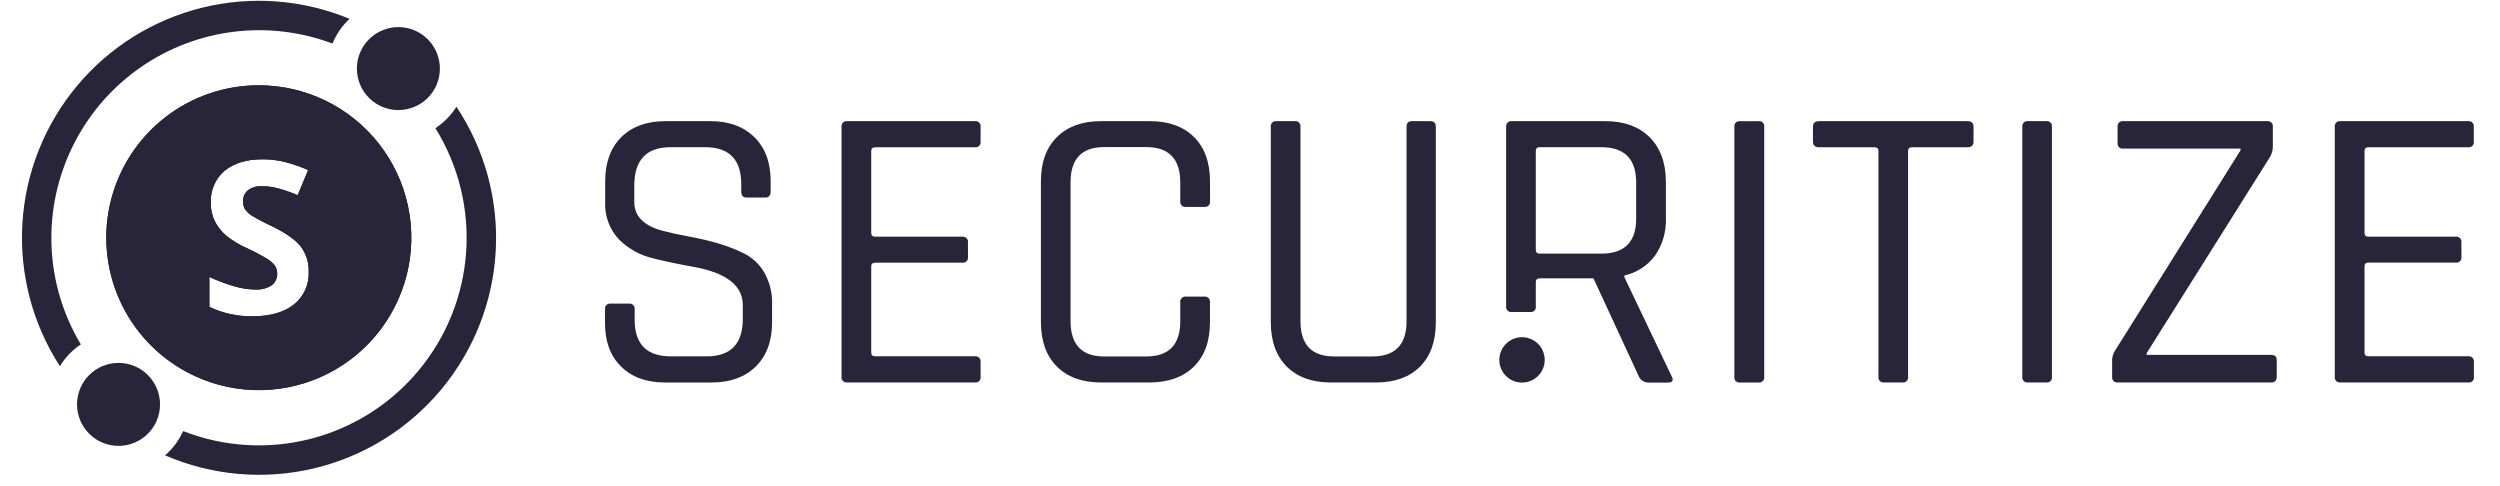 <svg width="139" height="27" viewBox="0 0 139 27" fill="none" xmlns="http://www.w3.org/2000/svg">
<path d="M2.856 13.221C2.857 11.354 3.312 9.514 4.18 7.861C5.048 6.207 6.304 4.789 7.841 3.727C9.378 2.666 11.149 1.992 13.004 1.765C14.858 1.538 16.739 1.764 18.487 2.423C18.698 1.9 19.022 1.43 19.436 1.047C16.841 -0.028 13.971 -0.245 11.244 0.426C8.517 1.098 6.076 2.623 4.277 4.78C2.479 6.936 1.417 9.611 1.246 12.414C1.075 15.216 1.805 18 3.329 20.358C3.626 19.876 4.024 19.462 4.495 19.148C3.421 17.357 2.854 15.309 2.856 13.221ZM25.377 5.933C25.078 6.41 24.679 6.819 24.208 7.126C25.487 9.187 26.085 11.598 25.917 14.017C25.749 16.436 24.823 18.741 23.271 20.605C21.719 22.468 19.619 23.796 17.27 24.4C14.92 25.003 12.44 24.852 10.181 23.968C9.951 24.485 9.608 24.946 9.177 25.317C11.785 26.445 14.688 26.699 17.452 26.043C20.217 25.386 22.695 23.854 24.517 21.674C26.34 19.494 27.408 16.783 27.563 13.947C27.718 11.11 26.951 8.3 25.377 5.934V5.933ZM22.15 6.12C22.762 6.12 23.349 5.877 23.782 5.445C24.215 5.012 24.458 4.425 24.458 3.813C24.458 3.201 24.215 2.614 23.782 2.182C23.349 1.749 22.762 1.506 22.15 1.506C21.538 1.506 20.951 1.749 20.518 2.182C20.086 2.614 19.843 3.201 19.843 3.813C19.843 4.425 20.086 5.012 20.518 5.445C20.951 5.877 21.538 6.12 22.15 6.12ZM6.591 24.791C7.203 24.791 7.79 24.548 8.222 24.116C8.655 23.683 8.898 23.096 8.898 22.484C8.898 21.872 8.655 21.285 8.222 20.853C7.79 20.42 7.203 20.177 6.591 20.177C5.978 20.177 5.391 20.42 4.959 20.853C4.526 21.285 4.283 21.872 4.283 22.484C4.283 23.096 4.526 23.683 4.959 24.116C5.391 24.548 5.978 24.791 6.591 24.791Z" fill="#28253B"/>
<path d="M14.396 4.742C12.505 4.739 10.667 5.369 9.175 6.531C7.683 7.693 6.623 9.32 6.163 11.154C5.703 12.988 5.87 14.923 6.637 16.651C7.405 18.379 8.728 19.801 10.397 20.691C11.533 21.298 12.793 21.638 14.08 21.686C15.368 21.734 16.649 21.487 17.827 20.965C19.005 20.444 20.049 19.66 20.879 18.675C21.708 17.689 22.302 16.528 22.616 15.278C22.929 14.029 22.954 12.725 22.687 11.464C22.421 10.204 21.87 9.021 21.078 8.006C20.285 6.99 19.271 6.168 18.114 5.603C16.956 5.038 15.685 4.742 14.396 4.742ZM16.35 16.923C15.796 17.364 15.029 17.585 14.047 17.585C13.216 17.598 12.393 17.42 11.642 17.064V15.399C12.111 15.617 12.599 15.798 13.098 15.94C13.452 16.038 13.818 16.091 14.185 16.098C14.505 16.118 14.824 16.039 15.096 15.87C15.201 15.793 15.284 15.691 15.339 15.573C15.394 15.455 15.419 15.325 15.411 15.195C15.413 15.037 15.364 14.882 15.273 14.752C15.154 14.607 15.011 14.485 14.849 14.39C14.492 14.173 14.122 13.977 13.742 13.804C13.323 13.621 12.93 13.384 12.573 13.099C12.318 12.88 12.107 12.615 11.953 12.317C11.792 11.993 11.713 11.636 11.721 11.274C11.705 10.94 11.765 10.607 11.897 10.3C12.028 9.992 12.229 9.719 12.482 9.501C13.004 9.073 13.698 8.857 14.595 8.857C15.021 8.855 15.444 8.906 15.857 9.013C16.292 9.125 16.72 9.274 17.132 9.455L16.551 10.851C16.185 10.695 15.809 10.566 15.426 10.463C15.14 10.391 14.847 10.355 14.553 10.354C14.272 10.335 13.994 10.42 13.77 10.591C13.683 10.669 13.615 10.765 13.57 10.872C13.525 10.979 13.505 11.095 13.51 11.212C13.507 11.358 13.545 11.503 13.622 11.628C13.714 11.765 13.833 11.882 13.971 11.971C14.332 12.19 14.706 12.389 15.091 12.564C15.882 12.946 16.427 13.326 16.722 13.707C17.023 14.112 17.18 14.606 17.163 15.11C17.179 15.454 17.114 15.798 16.973 16.112C16.831 16.427 16.618 16.706 16.35 16.923Z" fill="#28253B"/>
<path d="M14.396 4.742C12.505 4.739 10.667 5.369 9.175 6.531C7.683 7.693 6.623 9.32 6.163 11.154C5.703 12.988 5.87 14.923 6.637 16.651C7.405 18.379 8.728 19.801 10.397 20.691C11.533 21.298 12.793 21.638 14.08 21.686C15.368 21.734 16.649 21.487 17.827 20.965C19.005 20.444 20.049 19.66 20.879 18.675C21.708 17.689 22.302 16.528 22.616 15.278C22.929 14.029 22.954 12.725 22.687 11.464C22.421 10.204 21.87 9.021 21.078 8.006C20.285 6.99 19.271 6.168 18.114 5.603C16.956 5.038 15.685 4.742 14.396 4.742ZM16.35 16.923C15.796 17.364 15.029 17.585 14.047 17.585C13.216 17.598 12.393 17.42 11.642 17.064V15.399C12.111 15.617 12.599 15.798 13.098 15.94C13.452 16.038 13.818 16.091 14.185 16.098C14.505 16.118 14.824 16.039 15.096 15.87C15.201 15.793 15.284 15.691 15.339 15.573C15.394 15.455 15.419 15.325 15.411 15.195C15.413 15.037 15.364 14.882 15.273 14.752C15.154 14.607 15.011 14.485 14.849 14.39C14.492 14.173 14.122 13.977 13.742 13.804C13.323 13.621 12.93 13.384 12.573 13.099C12.318 12.88 12.107 12.615 11.953 12.317C11.792 11.993 11.713 11.636 11.721 11.274C11.705 10.94 11.765 10.607 11.897 10.3C12.028 9.992 12.229 9.719 12.482 9.501C13.004 9.073 13.698 8.857 14.595 8.857C15.021 8.855 15.444 8.906 15.857 9.013C16.292 9.125 16.72 9.274 17.132 9.455L16.551 10.851C16.185 10.695 15.809 10.566 15.426 10.463C15.14 10.391 14.847 10.355 14.553 10.354C14.272 10.335 13.994 10.42 13.77 10.591C13.683 10.669 13.615 10.765 13.57 10.872C13.525 10.979 13.505 11.095 13.51 11.212C13.507 11.358 13.545 11.503 13.622 11.628C13.714 11.765 13.833 11.882 13.971 11.971C14.332 12.19 14.706 12.389 15.091 12.564C15.882 12.946 16.427 13.326 16.722 13.707C17.023 14.112 17.18 14.606 17.163 15.11C17.179 15.454 17.114 15.798 16.973 16.112C16.831 16.427 16.618 16.706 16.35 16.923Z" fill="#28253B"/>
<path d="M84.56 21.27C84.731 21.279 84.901 21.253 85.062 21.194C85.222 21.134 85.369 21.043 85.493 20.925C85.617 20.807 85.716 20.665 85.784 20.508C85.851 20.351 85.886 20.181 85.886 20.01C85.886 19.839 85.851 19.67 85.784 19.512C85.716 19.355 85.617 19.213 85.493 19.095C85.369 18.977 85.222 18.886 85.062 18.827C84.901 18.767 84.731 18.741 84.56 18.75C84.237 18.767 83.932 18.906 83.709 19.141C83.487 19.375 83.362 19.687 83.362 20.01C83.362 20.334 83.487 20.645 83.709 20.879C83.932 21.114 84.237 21.254 84.56 21.27Z" fill="#28253B"/>
<path d="M33.639 17.921V17.196C33.632 17.153 33.636 17.11 33.65 17.068C33.664 17.027 33.687 16.99 33.718 16.959C33.749 16.929 33.787 16.906 33.828 16.892C33.87 16.879 33.913 16.875 33.956 16.882H34.974C35.017 16.876 35.06 16.881 35.101 16.895C35.142 16.909 35.179 16.932 35.209 16.963C35.239 16.993 35.262 17.03 35.276 17.071C35.289 17.112 35.293 17.155 35.287 17.198V17.779C35.287 19.135 35.959 19.813 37.299 19.813H39.29C40.631 19.813 41.3 19.118 41.3 17.727V16.971C41.3 15.886 40.404 15.179 38.612 14.847C37.862 14.715 37.108 14.558 36.35 14.374C35.626 14.21 34.961 13.849 34.431 13.33C34.161 13.046 33.952 12.711 33.818 12.343C33.683 11.976 33.625 11.585 33.648 11.194V10.081C33.648 9.038 33.947 8.22 34.543 7.627C35.139 7.034 35.956 6.738 36.994 6.735H39.503C40.526 6.735 41.339 7.033 41.944 7.627C42.55 8.222 42.85 9.04 42.848 10.081V10.644C42.848 10.871 42.749 10.983 42.552 10.983H41.509C41.313 10.983 41.214 10.871 41.214 10.644V10.239C41.214 8.872 40.544 8.185 39.205 8.184H37.277C35.937 8.184 35.266 8.9 35.266 10.329V11.232C35.266 12.002 35.77 12.53 36.782 12.816C37.233 12.936 37.73 13.047 38.272 13.145C38.824 13.244 39.373 13.371 39.91 13.527C40.428 13.676 40.931 13.87 41.412 14.114C41.873 14.356 42.254 14.725 42.509 15.178C42.8 15.704 42.946 16.302 42.927 16.903V17.921C42.927 18.965 42.626 19.782 42.023 20.375C41.42 20.968 40.603 21.266 39.574 21.267H36.968C35.941 21.267 35.128 20.971 34.526 20.375C33.925 19.782 33.629 18.963 33.639 17.921ZM54.204 21.266H47.108C47.065 21.272 47.021 21.268 46.979 21.254C46.938 21.241 46.9 21.218 46.869 21.187C46.838 21.156 46.815 21.118 46.801 21.077C46.788 21.035 46.784 20.991 46.79 20.948V7.051C46.784 7.008 46.789 6.964 46.803 6.923C46.816 6.882 46.84 6.845 46.871 6.814C46.901 6.784 46.939 6.761 46.98 6.747C47.021 6.734 47.065 6.73 47.108 6.736H54.204C54.247 6.73 54.291 6.734 54.332 6.748C54.373 6.762 54.411 6.785 54.441 6.815C54.472 6.846 54.495 6.883 54.509 6.925C54.523 6.966 54.527 7.009 54.521 7.052V7.871C54.53 7.936 54.517 8.002 54.482 8.058C54.448 8.114 54.395 8.156 54.333 8.177C54.291 8.191 54.248 8.195 54.204 8.189H48.67C48.516 8.189 48.441 8.256 48.441 8.391V12.956C48.441 13.091 48.518 13.16 48.668 13.16H53.504C53.547 13.155 53.59 13.159 53.631 13.172C53.671 13.186 53.708 13.209 53.739 13.239C53.769 13.27 53.792 13.306 53.806 13.347C53.82 13.387 53.824 13.431 53.819 13.473V14.288C53.825 14.331 53.821 14.375 53.808 14.417C53.794 14.458 53.771 14.495 53.74 14.526C53.71 14.557 53.672 14.58 53.631 14.594C53.59 14.608 53.546 14.612 53.503 14.606H48.668C48.516 14.606 48.441 14.674 48.441 14.81V19.606C48.441 19.741 48.518 19.808 48.668 19.808H54.204C54.248 19.803 54.291 19.807 54.333 19.822C54.374 19.836 54.411 19.86 54.442 19.89C54.472 19.921 54.495 19.958 54.509 19.999C54.522 20.04 54.526 20.083 54.521 20.126V20.938C54.532 21.004 54.52 21.072 54.486 21.13C54.453 21.188 54.399 21.232 54.336 21.254C54.294 21.268 54.249 21.272 54.204 21.266ZM63.923 21.266H61.222C60.177 21.266 59.36 20.973 58.769 20.385C58.178 19.797 57.879 18.975 57.874 17.921V10.082C57.874 9.027 58.173 8.205 58.769 7.617C59.365 7.029 60.182 6.736 61.22 6.736H63.933C64.976 6.736 65.794 7.029 66.384 7.617C66.977 8.205 67.274 9.027 67.277 10.081V11.187C67.287 11.252 67.273 11.319 67.239 11.375C67.204 11.431 67.15 11.472 67.087 11.492C67.046 11.506 67.002 11.51 66.959 11.504H65.941C65.898 11.51 65.854 11.507 65.812 11.493C65.771 11.48 65.733 11.457 65.702 11.426C65.671 11.395 65.648 11.357 65.634 11.316C65.62 11.275 65.617 11.23 65.623 11.187V10.143C65.623 8.833 64.99 8.177 63.727 8.177H61.398C60.146 8.177 59.52 8.833 59.523 10.145V17.852C59.523 19.166 60.149 19.821 61.398 19.82H63.727C64.992 19.82 65.625 19.164 65.623 17.854V16.809C65.617 16.766 65.621 16.722 65.635 16.681C65.649 16.64 65.672 16.602 65.703 16.571C65.734 16.54 65.771 16.517 65.812 16.503C65.854 16.489 65.898 16.484 65.941 16.49H66.959C67.002 16.484 67.046 16.488 67.087 16.502C67.128 16.517 67.166 16.54 67.196 16.571C67.227 16.602 67.25 16.64 67.263 16.681C67.276 16.723 67.28 16.766 67.274 16.809V17.914C67.274 18.972 66.977 19.793 66.382 20.38C65.788 20.966 64.967 21.261 63.923 21.266ZM78.496 6.736H79.514C79.725 6.736 79.832 6.835 79.832 7.033V17.921C79.832 18.978 79.537 19.798 78.951 20.385C78.363 20.971 77.549 21.266 76.51 21.266H74.001C72.957 21.266 72.139 20.973 71.548 20.385C70.959 19.797 70.659 18.977 70.657 17.921V7.052C70.651 7.009 70.654 6.966 70.668 6.925C70.682 6.883 70.705 6.846 70.735 6.815C70.766 6.784 70.803 6.761 70.844 6.747C70.885 6.733 70.929 6.729 70.972 6.735H71.99C72.054 6.725 72.12 6.739 72.176 6.774C72.231 6.808 72.273 6.862 72.293 6.924C72.307 6.965 72.311 7.008 72.306 7.051V17.854C72.306 19.164 72.93 19.82 74.18 19.818H76.305C77.572 19.818 78.205 19.163 78.205 17.852V7.051C78.205 6.843 78.302 6.736 78.496 6.736ZM85.074 17.346H84.057C83.993 17.357 83.926 17.343 83.87 17.309C83.814 17.274 83.773 17.221 83.753 17.159C83.739 17.118 83.735 17.074 83.741 17.032V7.052C83.733 6.988 83.747 6.922 83.781 6.867C83.815 6.811 83.867 6.769 83.929 6.748C83.97 6.734 84.014 6.73 84.057 6.736H89.254C90.299 6.736 91.119 7.033 91.717 7.627C92.315 8.223 92.616 9.04 92.623 10.081V12.138C92.651 12.88 92.437 13.613 92.012 14.222C91.596 14.779 90.994 15.167 90.315 15.318V15.41L92.938 20.91C93.073 21.152 92.997 21.272 92.714 21.272H91.696C91.581 21.279 91.466 21.252 91.366 21.195C91.266 21.139 91.184 21.054 91.131 20.953L88.597 15.477H85.616C85.466 15.477 85.39 15.545 85.39 15.681V17.027C85.398 17.07 85.395 17.115 85.382 17.157C85.369 17.199 85.346 17.237 85.315 17.268C85.284 17.3 85.246 17.323 85.204 17.337C85.162 17.35 85.117 17.354 85.074 17.346ZM85.617 14.102H89.027C90.323 14.102 90.971 13.455 90.971 12.159V10.15C90.971 8.837 90.323 8.182 89.027 8.184H85.617C85.466 8.184 85.39 8.251 85.39 8.388V13.9C85.39 14.035 85.466 14.102 85.617 14.102ZM98.09 7.052V20.949C98.096 20.992 98.091 21.036 98.078 21.078C98.064 21.119 98.04 21.156 98.01 21.187C97.979 21.217 97.942 21.241 97.9 21.255C97.859 21.269 97.815 21.273 97.772 21.267H96.756C96.712 21.275 96.667 21.272 96.624 21.259C96.582 21.246 96.543 21.223 96.511 21.192C96.479 21.161 96.455 21.123 96.441 21.081C96.427 21.038 96.423 20.993 96.43 20.949V7.051C96.424 7.008 96.429 6.965 96.443 6.924C96.457 6.884 96.48 6.847 96.51 6.817C96.54 6.787 96.577 6.764 96.618 6.75C96.659 6.736 96.702 6.732 96.744 6.738H97.762C97.806 6.73 97.851 6.732 97.894 6.744C97.936 6.757 97.975 6.779 98.007 6.81C98.039 6.841 98.064 6.878 98.079 6.92C98.093 6.962 98.098 7.007 98.092 7.051L98.09 7.052ZM105.775 21.266H104.757C104.714 21.271 104.67 21.267 104.629 21.253C104.588 21.239 104.55 21.216 104.52 21.185C104.489 21.154 104.467 21.117 104.453 21.076C104.439 21.034 104.436 20.991 104.442 20.948V8.391C104.442 8.256 104.366 8.189 104.215 8.189H101.139C100.915 8.189 100.8 8.082 100.8 7.871V7.051C100.8 6.843 100.915 6.736 101.139 6.736H109.389C109.616 6.736 109.728 6.843 109.728 7.052V7.871C109.728 8.082 109.616 8.189 109.389 8.189H106.316C106.165 8.189 106.089 8.256 106.089 8.393V20.948C106.099 21.012 106.085 21.078 106.051 21.134C106.017 21.19 105.965 21.233 105.903 21.254C105.862 21.268 105.818 21.272 105.775 21.266ZM114.088 7.051V20.949C114.097 21.014 114.084 21.079 114.05 21.135C114.016 21.191 113.964 21.233 113.902 21.254C113.861 21.268 113.817 21.272 113.774 21.266H112.756C112.713 21.271 112.669 21.267 112.628 21.253C112.587 21.239 112.55 21.216 112.519 21.185C112.488 21.154 112.466 21.117 112.452 21.076C112.438 21.034 112.435 20.991 112.441 20.948V7.051C112.435 7.008 112.439 6.965 112.453 6.924C112.467 6.883 112.49 6.846 112.52 6.816C112.551 6.785 112.588 6.762 112.629 6.748C112.669 6.735 112.713 6.73 112.756 6.736H113.774C113.816 6.73 113.86 6.734 113.901 6.747C113.942 6.761 113.98 6.784 114.01 6.814C114.041 6.845 114.064 6.882 114.077 6.923C114.091 6.964 114.095 7.008 114.088 7.051ZM117.435 20.949V20.126C117.418 19.921 117.466 19.715 117.57 19.538L124.576 8.353V8.263H118.055C118.012 8.269 117.968 8.265 117.926 8.252C117.885 8.238 117.847 8.215 117.817 8.184C117.786 8.154 117.762 8.116 117.749 8.075C117.735 8.034 117.731 7.99 117.737 7.947V7.052C117.731 7.009 117.735 6.966 117.749 6.924C117.763 6.883 117.787 6.846 117.817 6.815C117.848 6.785 117.886 6.762 117.927 6.748C117.968 6.734 118.012 6.73 118.055 6.736H126.054C126.097 6.73 126.14 6.734 126.181 6.748C126.222 6.762 126.259 6.785 126.29 6.815C126.321 6.845 126.344 6.883 126.358 6.923C126.372 6.964 126.376 7.008 126.37 7.051V8.131C126.375 8.356 126.312 8.577 126.189 8.765L119.353 19.639V19.731H126.271C126.482 19.731 126.587 19.826 126.587 20.022V20.928C126.587 21.152 126.482 21.266 126.271 21.266H117.75C117.707 21.271 117.663 21.267 117.622 21.253C117.581 21.239 117.544 21.216 117.513 21.185C117.483 21.154 117.46 21.117 117.446 21.076C117.433 21.034 117.429 20.991 117.435 20.948V20.949ZM137.23 21.266H130.136C130.092 21.272 130.048 21.268 130.006 21.255C129.964 21.241 129.926 21.218 129.895 21.187C129.863 21.157 129.84 21.119 129.825 21.077C129.811 21.036 129.807 20.991 129.813 20.948V7.051C129.807 7.008 129.811 6.964 129.825 6.923C129.839 6.882 129.862 6.845 129.893 6.814C129.924 6.784 129.962 6.761 130.003 6.747C130.044 6.734 130.088 6.73 130.131 6.736H137.224C137.267 6.73 137.311 6.733 137.353 6.747C137.394 6.76 137.432 6.783 137.463 6.814C137.494 6.845 137.517 6.882 137.531 6.924C137.545 6.965 137.549 7.009 137.543 7.052V7.871C137.549 7.914 137.545 7.958 137.531 8C137.517 8.041 137.494 8.079 137.463 8.11C137.432 8.14 137.394 8.164 137.353 8.177C137.311 8.191 137.267 8.195 137.224 8.189H131.692C131.544 8.189 131.468 8.256 131.468 8.391V12.956C131.468 13.091 131.544 13.16 131.692 13.16H136.53C136.595 13.149 136.662 13.161 136.719 13.194C136.775 13.228 136.819 13.28 136.842 13.341C136.856 13.383 136.86 13.427 136.855 13.47V14.283C136.862 14.326 136.858 14.37 136.845 14.411C136.831 14.453 136.808 14.49 136.777 14.52C136.747 14.552 136.709 14.576 136.668 14.59C136.626 14.604 136.582 14.608 136.538 14.601H131.692C131.544 14.601 131.468 14.669 131.468 14.805V19.606C131.468 19.741 131.544 19.81 131.692 19.81H137.23C137.273 19.803 137.317 19.807 137.359 19.821C137.4 19.835 137.438 19.858 137.468 19.888C137.499 19.919 137.523 19.956 137.536 19.998C137.55 20.039 137.554 20.083 137.548 20.126V20.938C137.556 20.982 137.554 21.028 137.541 21.071C137.528 21.114 137.504 21.153 137.472 21.185C137.441 21.217 137.403 21.241 137.361 21.255C137.319 21.27 137.274 21.274 137.23 21.267V21.266Z" fill="#28253B"/>
</svg>
